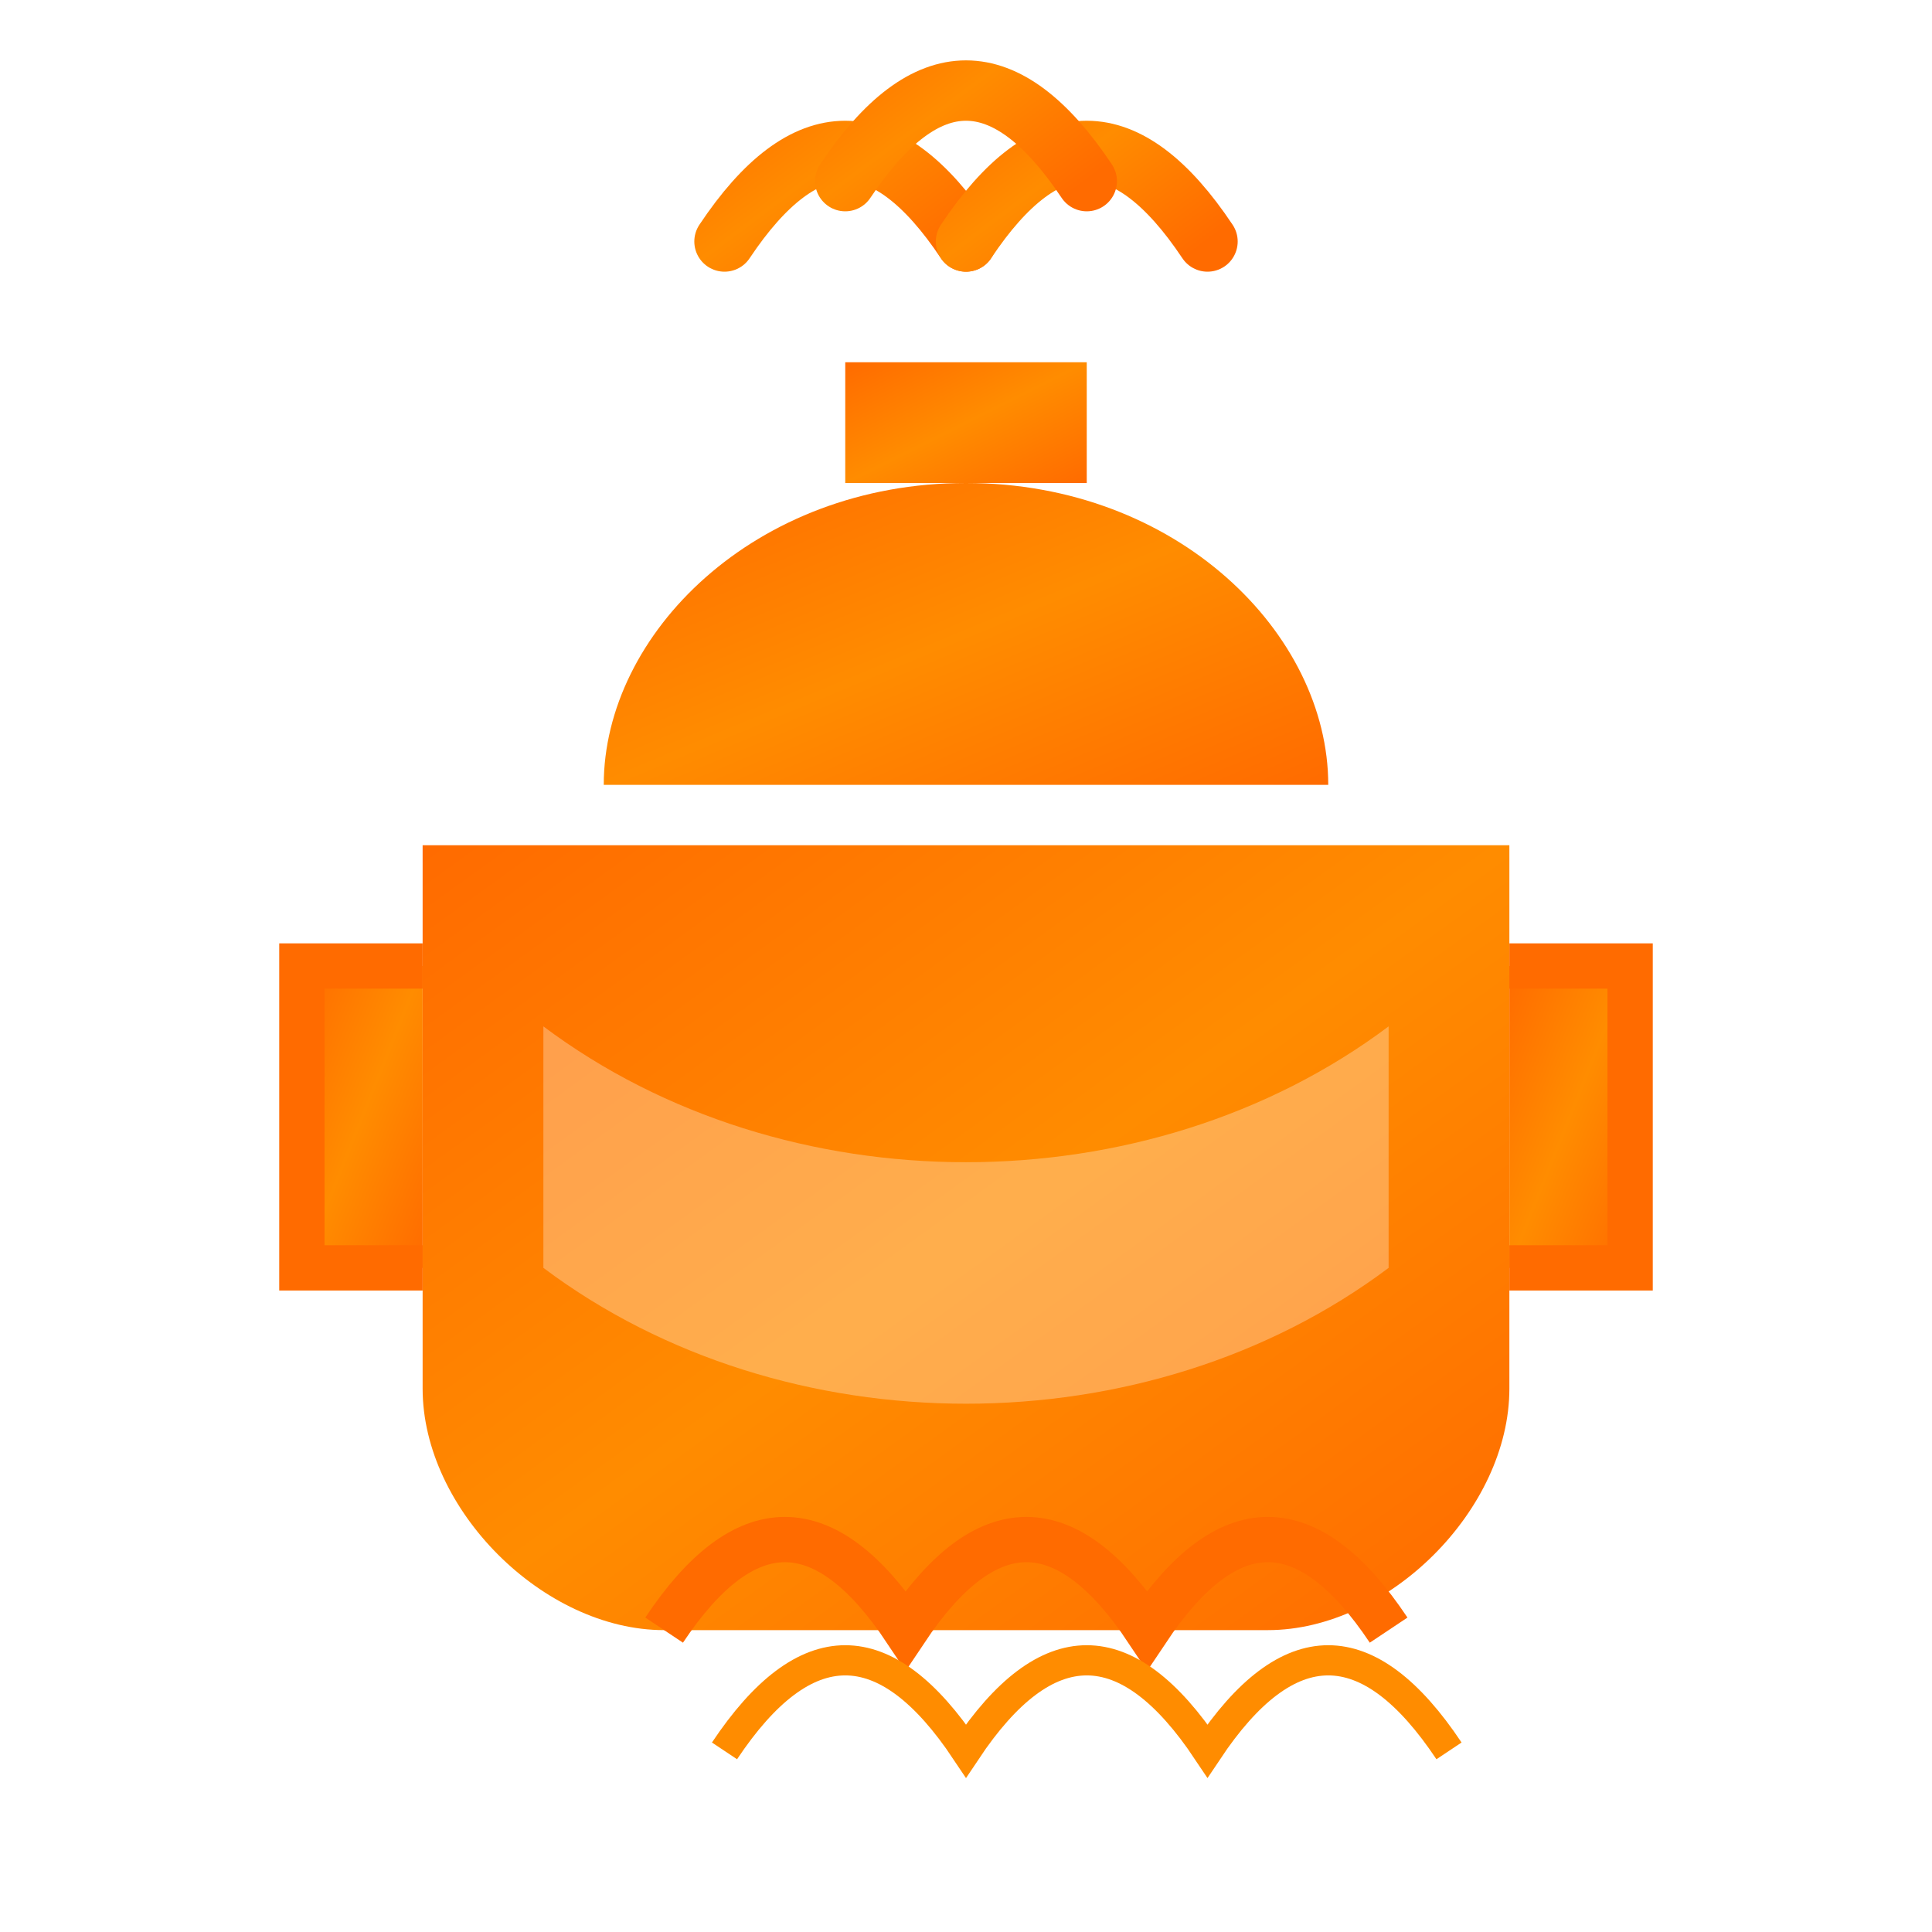 <svg xmlns="http://www.w3.org/2000/svg" width="64" height="64" viewBox="0 0 64 64">
  <defs>
    <linearGradient id="potGradient" x1="0%" y1="0%" x2="100%" y2="100%">
      <stop offset="0%" stop-color="#FF6B00" />
      <stop offset="50%" stop-color="#FF8C00" />
      <stop offset="100%" stop-color="#FF6B00" />
    </linearGradient>
    <filter id="potGlow" x="-30%" y="-30%" width="160%" height="160%">
      <feGaussianBlur stdDeviation="1.5" result="blur" />
      <feComposite in="SourceGraphic" in2="blur" operator="over" />
    </filter>
    <clipPath id="pot-clip">
      <path d="M14,24 L50,24 L50,42 C50,46 46,50 42,50 L22,50 C18,50 14,46 14,42 L14,24 Z" />
    </clipPath>
  </defs>
  
  <style>
    .pot-body { 
      fill: url(#potGradient);
      filter: url(#potGlow);
    }
    .pot-highlight {
      fill: rgba(255, 255, 255, 0.3);
    }
    .steam {
      fill: none;
      stroke: url(#potGradient);
      stroke-width: 2;
      stroke-linecap: round;
    }
    
    @media (prefers-color-scheme: dark) {
      .background { fill: #333333; }
    }
  </style>
  
  <!-- Background circle -->
  <circle cx="32" cy="32" r="32" fill="#ffffff" class="background" />
  
  <!-- Cooking pot -->
  <g transform="translate(0, 4)">
    <!-- Pot lid -->
    <path class="pot-body" d="M32,12 C25,12 20,17 20,22 L44,22 C44,17 39,12 32,12 Z" />
    <path class="pot-body" d="M28,8 L36,8 L36,12 L28,12 Z" />
    
    <!-- Pot body -->
    <path class="pot-body" d="M14,24 L50,24 L50,42 C50,46 46,50 42,50 L22,50 C18,50 14,46 14,42 L14,24 Z" />
    
    <!-- Pot highlight -->
    <path class="pot-highlight" d="M18,30 C26,36 38,36 46,30 L46,38 C38,44 26,44 18,38 Z" clip-path="url(#pot-clip)" />
    
    <!-- Handle details -->
    <path class="pot-body" d="M14,28 L10,28 L10,38 L14,38" stroke="#FF6B00" stroke-width="1.5" fill="none" />
    <path class="pot-body" d="M50,28 L54,28 L54,38 L50,38" stroke="#FF6B00" stroke-width="1.5" fill="none" />
  </g>
  
  <!-- Steam -->
  <g>
    <path class="steam" d="M24,8 Q28,2 32,8" />
    <path class="steam" d="M32,8 Q36,2 40,8" />
    <path class="steam" d="M28,6 Q32,0 36,6" />
  </g>
  
  <!-- Flames under pot -->
  <g transform="translate(0, 2)">
    <path d="M22,52 Q26,46 30,52 Q34,46 38,52 Q42,46 46,52" stroke="#FF6B00" stroke-width="1.5" fill="none" />
    <path d="M24,56 Q28,50 32,56 Q36,50 40,56 Q44,50 48,56" stroke="#FF8C00" stroke-width="1" fill="none" />
  </g>
</svg>